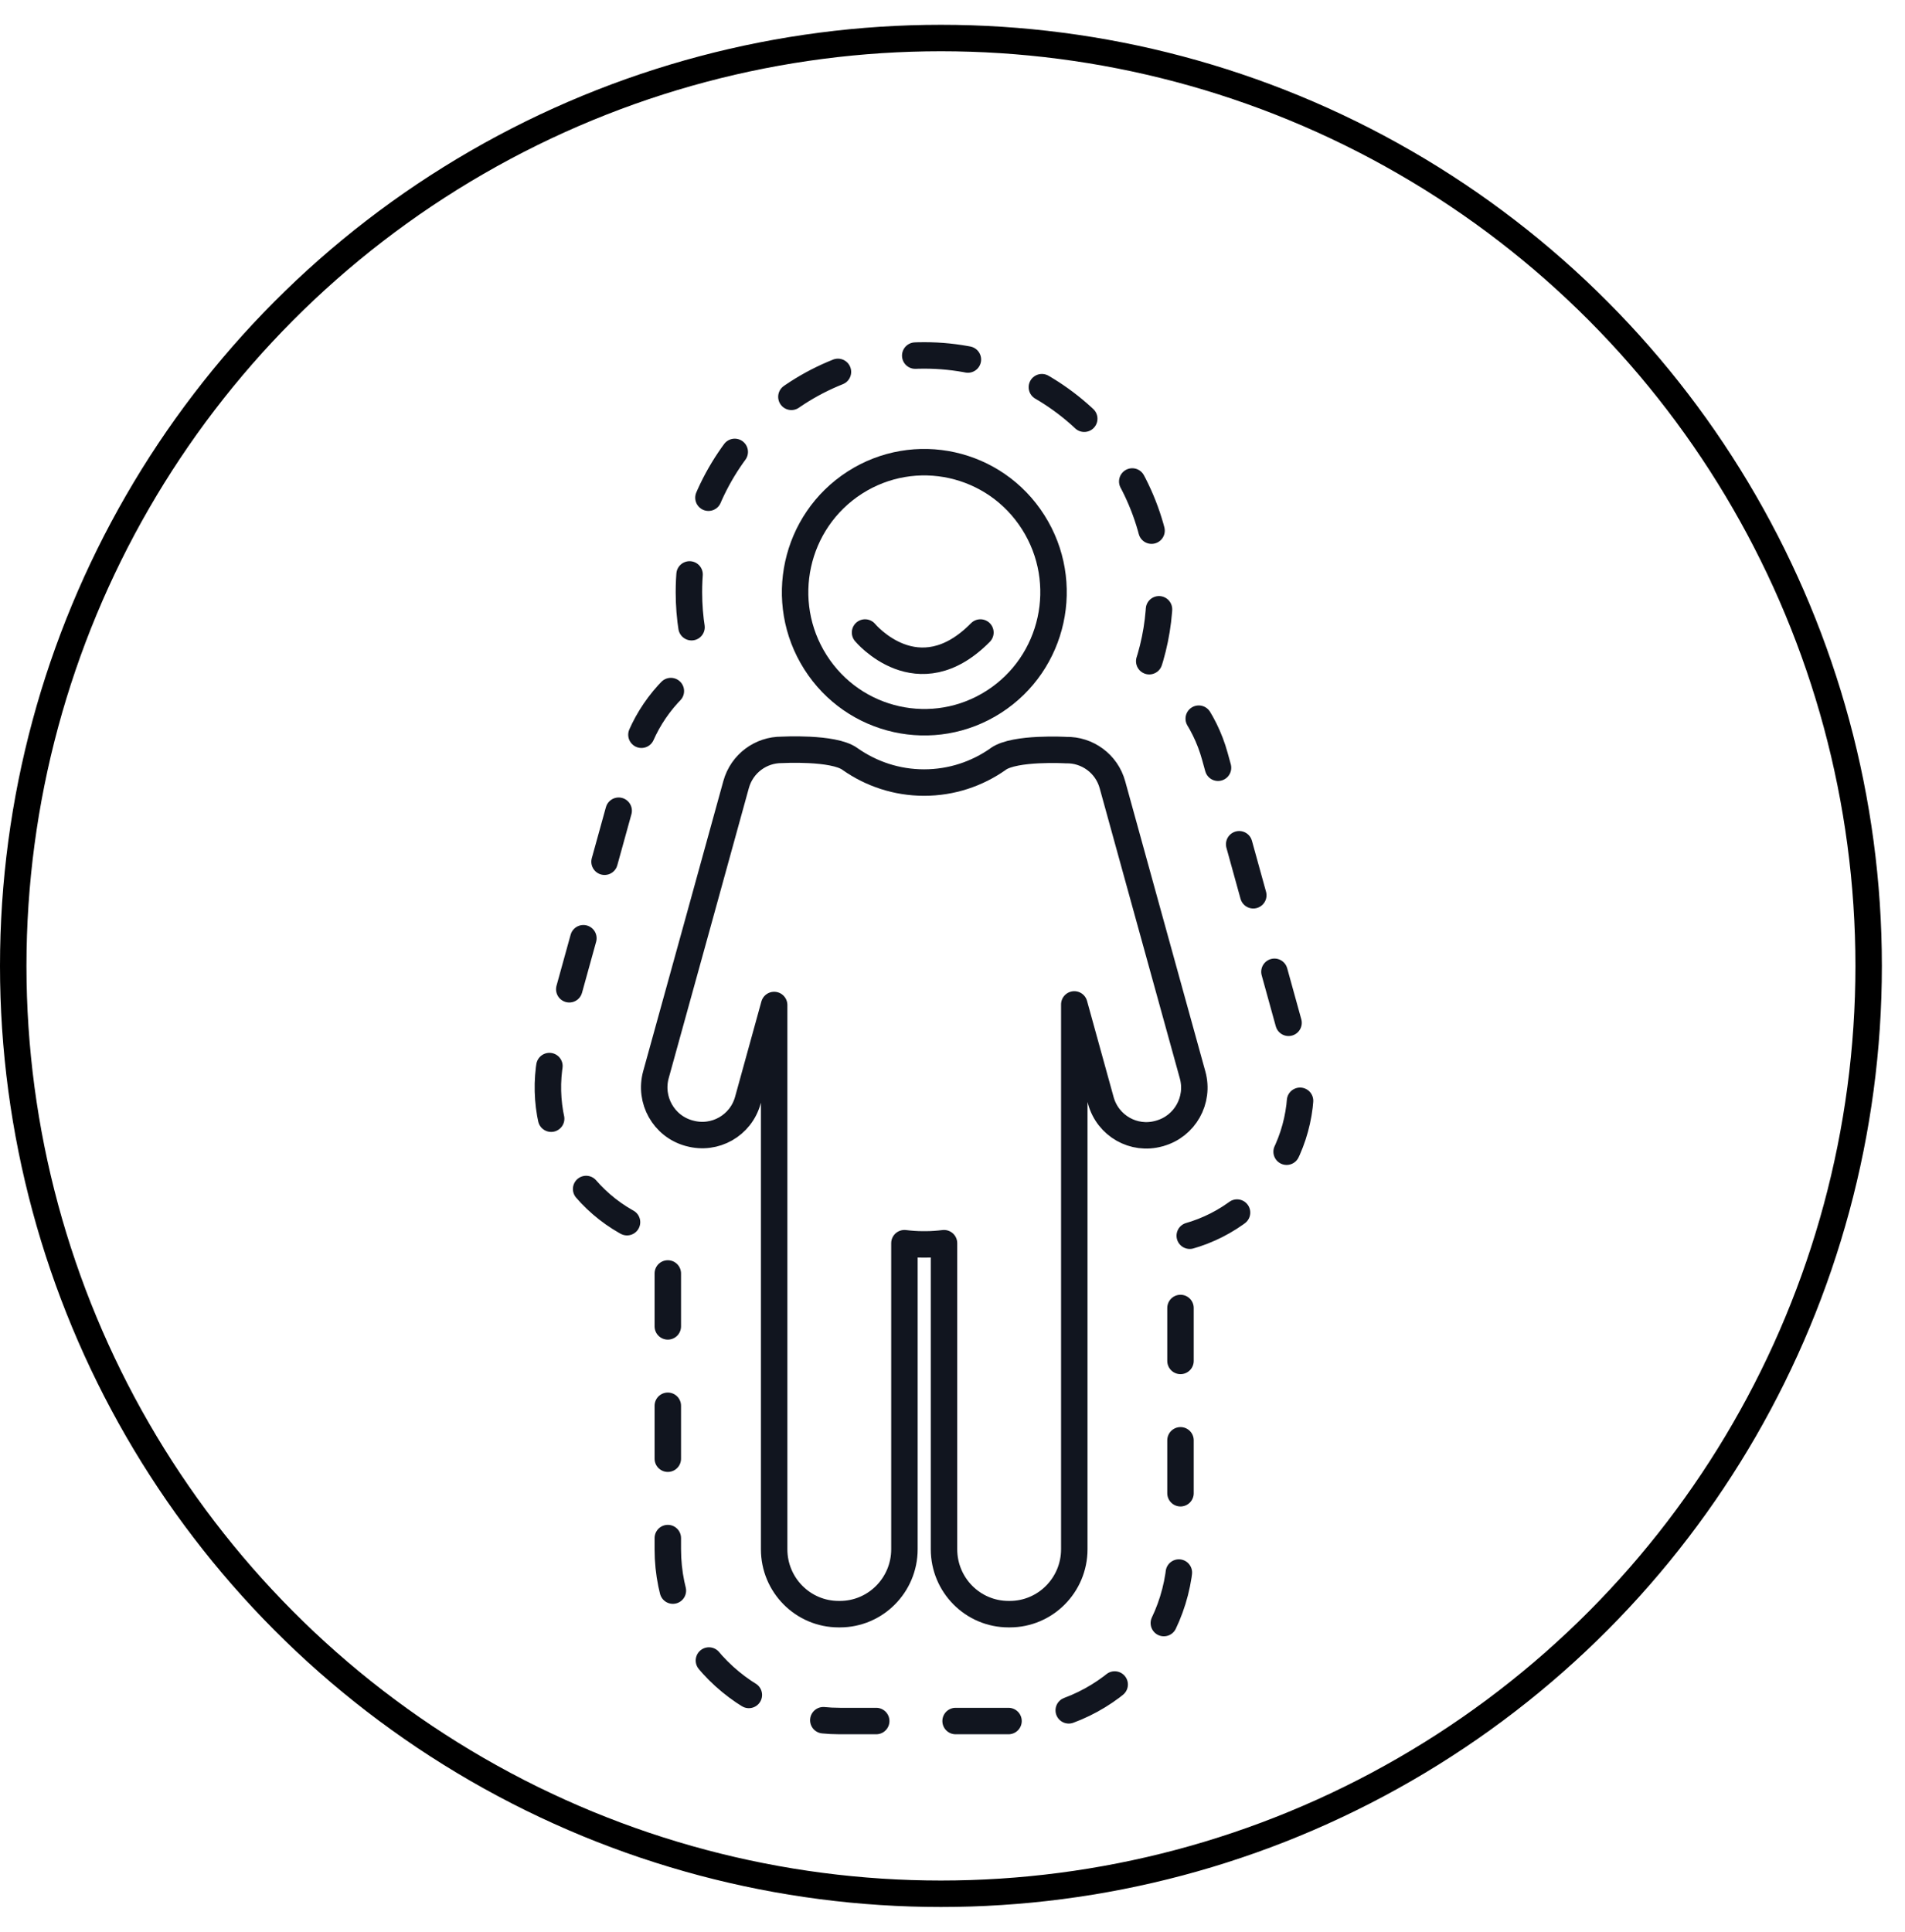 <svg width="72" height="73" viewBox="0 0 72 73" fill="none" xmlns="http://www.w3.org/2000/svg">
<circle cx="35.563" cy="36.5" r="35.063" stroke="black"/>
<path d="M43.838 42.828L43.802 42.837C42.852 43.103 41.871 42.544 41.607 41.589L40.603 37.956V58.545C40.603 59.897 39.51 60.997 38.166 60.997H38.117C36.768 60.997 35.679 59.897 35.679 58.545V46.979C35.455 47.006 35.222 47.024 34.985 47.024H34.873C34.64 47.024 34.407 47.006 34.183 46.979V58.545C34.183 59.897 33.09 60.997 31.746 60.997H31.696C30.348 60.997 29.259 59.897 29.259 58.545V41.16V37.978L28.265 41.579C28 42.535 27.019 43.089 26.069 42.828L26.033 42.819C25.084 42.553 24.528 41.566 24.792 40.61L26.378 34.877L27.821 29.648C28.041 28.851 28.762 28.332 29.546 28.337C29.546 28.337 31.49 28.229 32.117 28.675C32.127 28.68 32.131 28.684 32.136 28.689C32.928 29.243 33.887 29.572 34.927 29.572C35.966 29.572 36.929 29.243 37.718 28.689C37.722 28.689 37.727 28.684 37.727 28.68C38.358 28.233 40.294 28.346 40.294 28.346C41.087 28.328 41.826 28.851 42.046 29.658L43.488 34.882L45.074 40.619C45.339 41.575 44.783 42.562 43.833 42.828H43.838Z" stroke="#11151F" stroke-linecap="round" stroke-linejoin="round"/>
<path d="M38.117 65.036H31.741C28.157 65.036 25.24 62.124 25.24 58.545V46.781C25.155 46.763 25.075 46.74 24.994 46.718C23.489 46.299 22.239 45.321 21.468 43.964C20.702 42.607 20.505 41.034 20.921 39.533L23.954 28.571C24.34 27.169 25.254 25.962 26.49 25.191C26.19 24.285 26.038 23.343 26.038 22.383C26.033 17.447 30.025 13.431 34.931 13.431C39.837 13.431 43.829 17.447 43.829 22.378C43.829 23.338 43.676 24.28 43.372 25.191C44.613 25.962 45.531 27.174 45.916 28.58L48.945 39.533C49.357 41.034 49.169 42.607 48.407 43.959C47.646 45.316 46.405 46.294 44.913 46.713L44.837 46.731C44.765 46.749 44.693 46.772 44.617 46.79V58.541C44.617 62.119 41.723 65.031 38.166 65.031H38.117V65.036Z" stroke="#11151F" stroke-linecap="round" stroke-linejoin="round" stroke-dasharray="2 3"/>
<path d="M37.565 26.518C39.837 25.057 40.502 22.019 39.049 19.733C37.597 17.446 34.577 16.778 32.304 18.239C30.032 19.701 29.368 22.739 30.82 25.025C32.273 27.311 35.293 27.98 37.565 26.518Z" stroke="#11151F" stroke-linecap="round" stroke-linejoin="round"/>
<path d="M32.695 23.902C32.695 23.902 34.689 26.304 37.055 23.902" stroke="#11151F" stroke-linecap="round" stroke-linejoin="round"/>
</svg>
